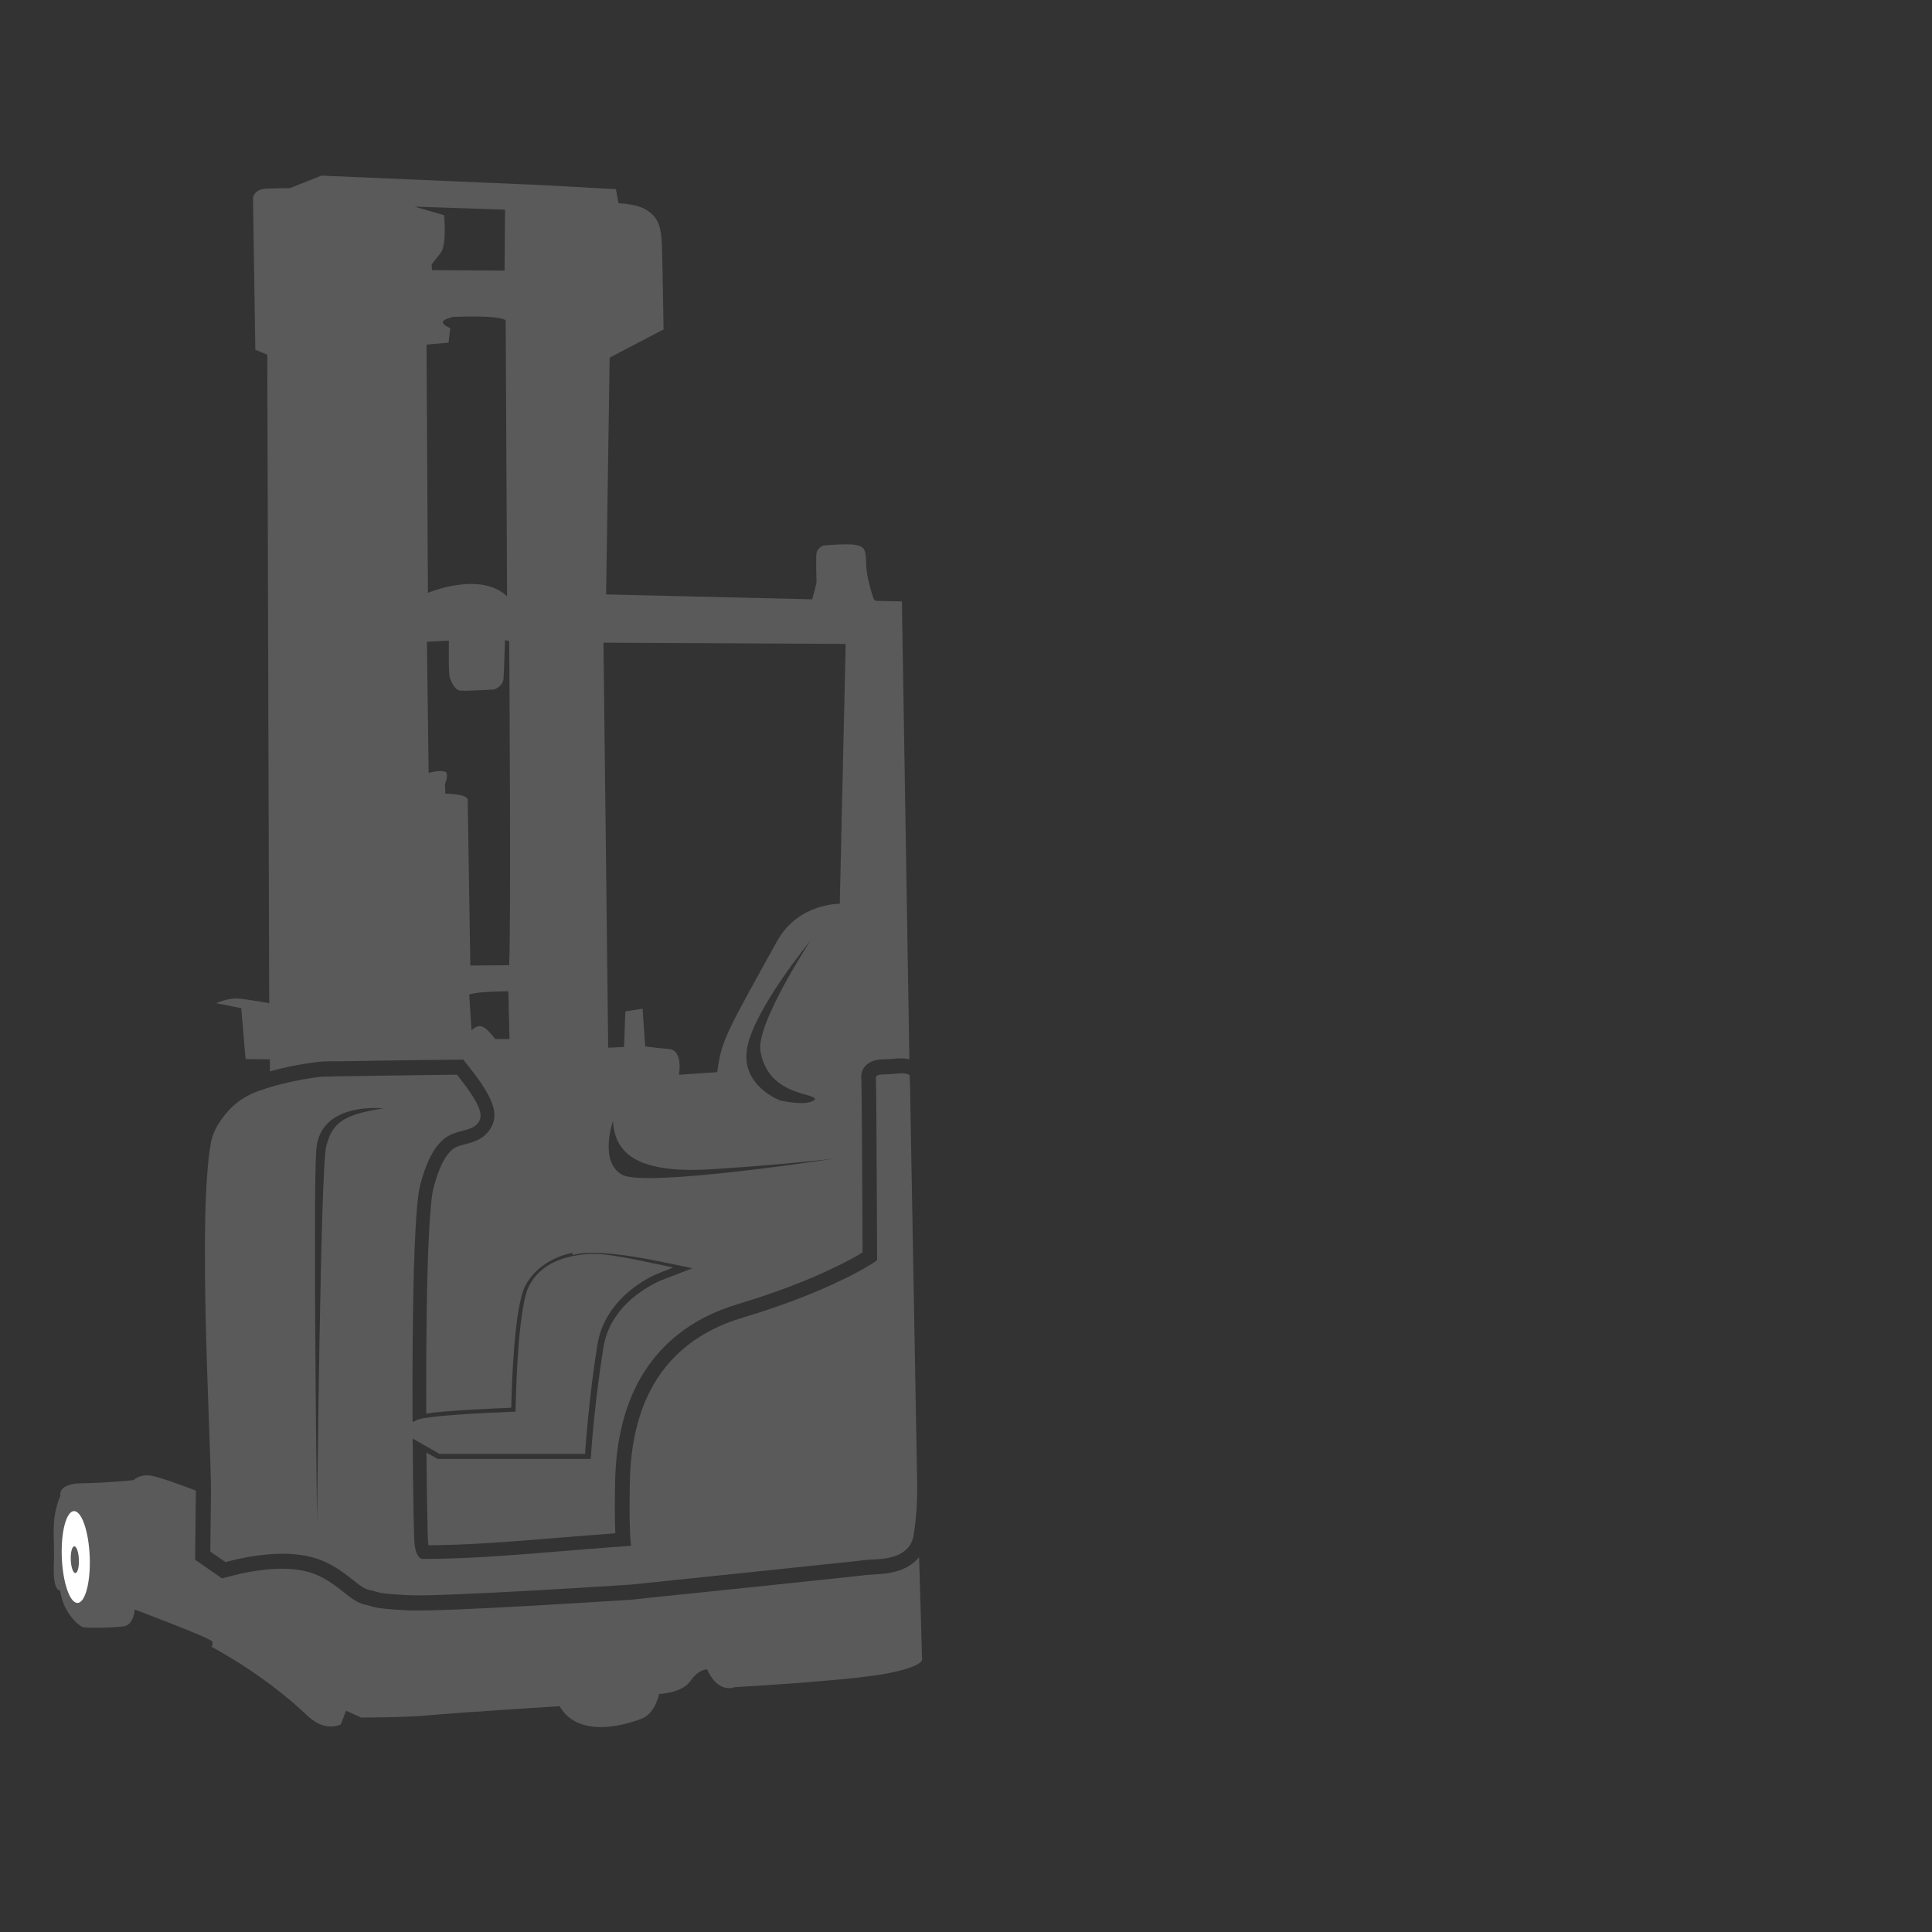 <svg width="396" height="396" viewBox="0 0 396 396" fill="none" xmlns="http://www.w3.org/2000/svg">
<rect x="0" y="0" width="396" height="396" fill="#333333" stroke="none"/>
<g clip-path="url(#clip0_611_175)">
<path fill-rule="evenodd" clip-rule="evenodd" d="M184.86 123.28L186.394 217.107C185.39 216.888 184.295 216.899 183.361 217.003C182.311 217.118 181.285 217.084 180.247 217.188C178.067 217.395 176.337 218.801 176.545 221.106L176.58 222.685C176.637 225.048 176.637 227.41 176.649 229.773C176.683 233.784 176.707 237.795 176.73 241.817C176.753 246.773 176.776 251.752 176.799 256.707C175.265 257.676 173.593 258.528 172.001 259.324C165.324 262.643 158.197 265.202 151.059 267.357C142.052 270.077 134.809 275.447 130.496 283.918C127.394 290.027 126.218 296.884 126.079 303.684C126.01 307.199 125.976 310.726 126.114 314.241C126.114 314.241 126.114 314.253 126.114 314.264C120.256 314.702 114.397 315.221 108.539 315.67C101.654 316.212 94.746 316.685 87.826 316.742C87.78 316.443 87.746 316.12 87.734 315.947C87.688 315.382 87.677 314.806 87.665 314.241C87.63 312.996 87.607 311.752 87.584 310.507C87.504 306.6 87.457 302.681 87.423 298.763L87.411 297.749L89.718 299.039H121.086L121.213 297.219C121.213 297.184 121.928 286.88 123.704 276.07C125.318 266.25 135.72 262.355 135.744 262.343L141.948 259.946L135.432 258.598C124.419 256.339 119.552 256.592 117.396 257.249L117.326 256.8C117.303 256.8 110.626 257.837 107.662 263.565C105.425 267.875 104.906 283.192 104.791 288.552C100.893 288.701 91.921 289.082 87.365 289.727C87.342 282.386 87.365 275.044 87.481 267.702C87.561 262.539 87.688 257.376 87.965 252.213C88.069 250.369 88.184 248.525 88.368 246.692C88.472 245.701 88.576 244.629 88.818 243.672C89.418 241.31 90.444 238.06 92.105 236.216C92.843 235.386 93.454 235.052 94.527 234.752C94.746 234.694 94.965 234.637 95.184 234.579C96.038 234.36 96.856 234.13 97.664 233.772C99.97 232.747 101.573 230.591 101.308 227.987C100.996 225.036 98.263 221.394 96.43 219.066L94.954 217.188L93.512 217.199C88.565 217.234 83.606 217.314 78.647 217.384C75.729 217.43 72.8 217.476 69.871 217.522C68.521 217.545 66.734 217.476 65.419 217.637C62.04 218.029 58.627 218.674 55.317 219.608V217.13L50.335 217.072L49.447 206.642L44.315 205.628C44.315 205.628 46.887 204.395 49.343 204.706C51.799 205.005 55.178 205.628 55.178 205.628L54.786 72.708L52.33 71.682L51.857 40.506C51.857 40.506 52.065 38.766 54.625 38.662C57.185 38.559 59.434 38.559 59.434 38.559L65.892 36L111.272 37.948L126.241 38.778L126.783 41.67C126.783 41.67 130.692 41.739 132.711 43.157C134.729 44.563 135.536 46.119 135.674 50.36C135.813 54.602 136.009 67.521 136.009 67.521L124.961 73.307L124.234 121.84L166.489 122.842C166.512 122.716 166.546 122.52 166.627 122.266C167.1 120.71 167.365 119.304 167.365 119.304C167.365 119.304 167.238 115.328 167.308 113.784C167.365 112.228 168.784 111.824 168.784 111.824C168.784 111.824 173.57 111.352 175.392 111.697C177.202 112.032 177.479 112.631 177.537 115.662C177.606 118.693 179.094 122.808 179.094 122.808L179.474 123.154L184.86 123.28ZM125.641 229.773C126.033 236.677 130.969 240.63 146.18 239.639C161.392 238.659 171.067 237.472 171.067 237.472C171.067 237.472 132.549 243.396 127.613 240.826C122.677 238.256 125.641 229.773 125.641 229.773ZM166.143 192.777C166.143 192.777 154.795 210.007 155.879 215.586C156.963 221.164 160.711 223.192 165.186 224.391C167.642 225.036 167.458 225.474 165.82 225.947C164.09 226.442 160.031 225.601 160.031 225.601C160.031 225.601 151.554 222.593 153.192 214.537C154.841 206.481 166.143 192.777 166.143 192.777ZM147.011 219.758L139.157 220.299C139.157 220.299 140.103 215.286 137.116 215.021C134.141 214.744 132.249 214.479 132.249 214.479L131.707 206.757L128.178 207.299L127.913 214.606L124.661 214.744L123.692 131.728L173.339 131.982L172.128 185.24C172.128 185.24 163.606 185.09 159.27 192.916C154.933 200.73 151.139 207.541 149.663 210.71C148.187 213.88 147.495 215.816 147.011 219.758ZM92.935 64.951C92.935 64.951 90.825 65.366 90.767 66.012C90.71 66.657 92.29 67.245 92.29 67.245L91.944 70.23L87.423 70.633L87.711 121.517C87.711 121.517 98.413 116.976 103.937 122.231L103.649 65.735C103.649 65.735 103.822 64.582 92.935 64.951ZM96.176 203.887L96.649 211.194C96.649 211.194 97.825 209.892 99.001 210.48C100.178 211.079 101.481 212.958 101.481 212.958H104.433L104.191 203.184C104.191 203.184 97.468 203.184 96.176 203.887ZM91.021 44.102C91.021 44.102 91.632 50.245 90.294 51.882C88.968 53.518 88.461 54.233 88.461 54.233L88.553 55.362L103.418 55.466L103.522 42.973L84.966 42.35C84.966 42.35 84.966 42.35 91.021 44.102ZM104.352 197.837L96.407 197.906L95.865 164.056C95.865 164.056 96.476 162.812 91.206 162.662C85.947 162.501 91.275 162.662 91.275 162.662L91.206 160.726C91.206 160.726 92.14 158.478 91.206 158.167C90.283 157.856 88.576 158.248 88.576 158.248L87.861 158.421L87.504 131.544L92.013 131.302C92.013 131.302 91.897 138.217 92.197 138.92C92.486 139.623 93.131 141.432 94.365 141.559C95.588 141.674 101.331 141.317 101.331 141.317C101.331 141.317 103.095 140.672 103.211 139.093C103.326 137.514 103.499 131.244 103.499 131.244L104.375 131.359C104.375 131.359 104.779 191.498 104.352 197.837ZM188.389 319.174L189 340.219C189 340.219 189 341.775 180.904 343.169C172.797 344.576 150.528 345.82 150.528 345.82C150.528 345.82 147.091 347.376 144.762 341.775C142.421 336.162 144.935 342.167 144.935 342.167C144.935 342.167 143.205 342.086 141.487 344.576C139.78 347.065 135.098 347.215 135.098 347.215C135.098 347.215 134.325 351.11 131.673 352.205C129.02 353.289 118.745 356.712 114.697 349.716C114.697 349.716 92.578 351.11 87.896 351.583C83.225 352.044 74.034 352.044 74.034 352.044L70.92 350.649L69.871 353.415C69.871 353.415 66.757 355.236 63.009 351.664C59.261 348.091 53.091 343.008 44.361 338.098L43.346 337.522C43.346 337.522 43.715 337.153 43.485 336.462C43.242 335.759 27.605 329.904 27.605 329.904C27.605 329.904 27.489 333.062 25.321 333.35C23.153 333.65 17.71 333.765 16.891 333.477C16.072 333.177 12.912 330.492 12.324 325.985C12.324 325.985 10.802 326.389 11.033 320.592C11.275 314.806 10.271 311.648 12.382 306.554V306.542C12.382 306.542 11.736 304.088 16.718 304.03C21.688 303.972 27.374 303.384 27.374 303.384C27.374 303.384 28.608 302.105 30.891 302.451C32.725 302.728 38.087 304.744 40.152 305.528V305.713L39.99 319.693L45.491 323.519L47.682 322.954C51.949 321.836 57.439 321.076 61.798 321.882C65.315 322.528 67.633 324.118 70.378 326.297C71.739 327.368 73.134 328.544 74.876 328.913C75.268 328.993 75.648 329.086 76.029 329.212C76.802 329.443 77.551 329.593 78.347 329.685C79.95 329.881 81.564 329.962 83.179 330.054C84.609 330.134 86.05 330.111 87.492 330.077C89.556 330.042 91.621 329.973 93.685 329.892C98.828 329.685 103.972 329.408 109.115 329.12C115.908 328.74 122.7 328.313 129.481 327.887L129.597 327.876L129.701 327.864C137.52 327 145.35 326.239 153.169 325.421C158.462 324.867 163.744 324.314 169.026 323.75C171.851 323.45 174.7 323.185 177.525 322.827C177.998 322.77 178.482 322.758 178.944 322.735C180.766 322.632 182.519 322.493 184.26 321.917C185.932 321.352 187.351 320.43 188.389 319.174Z" fill="#5A5A5A"/>
<path fill-rule="evenodd" clip-rule="evenodd" d="M129.352 316.842V316.819C129.202 315.923 129.179 314.889 129.133 313.981C128.995 310.557 129.041 307.075 129.11 303.64C129.225 297.32 130.309 290.885 133.201 285.197C137.141 277.476 143.732 272.638 151.983 270.156C159.219 267.973 166.57 265.33 173.357 261.975C175.454 260.929 177.874 259.677 179.787 258.31C179.764 252.829 179.741 247.359 179.706 241.878C179.683 237.879 179.66 233.869 179.637 229.871C179.614 227.503 179.614 225.136 179.568 222.769L179.533 221.057C179.372 219.943 181.1 220.356 183.716 220.069C186.343 219.782 186.447 220.483 186.447 220.483L186.493 221.597L186.516 221.827L186.527 222.402V222.413V222.425V222.436V222.448V222.459V222.471V222.482V222.494V222.505V222.517V222.528V222.54V222.551V222.563V222.586V222.597V222.609V222.62V222.632V222.654V222.666V222.677V222.7V222.712V222.723V222.746V222.758V222.769V222.792V222.804V222.827V222.838V222.85V222.873V222.884V222.896V222.919V222.93V222.942L186.539 222.953V222.965V222.988V222.999V223.022V223.034V223.045V223.057V223.068V223.08V223.103V223.114L187.979 303.352C188.071 307.075 187.864 311.178 187.219 314.843C186.838 316.969 185.364 318.313 183.37 318.98C181.918 319.474 180.363 319.577 178.842 319.658C178.3 319.681 177.747 319.704 177.217 319.772C174.417 320.117 171.571 320.381 168.771 320.68C163.494 321.243 158.216 321.795 152.939 322.335C145.115 323.162 137.291 323.978 129.467 324.782H129.421L129.387 324.794C122.611 325.23 115.836 325.644 109.061 326.023C103.933 326.311 98.817 326.575 93.69 326.782C91.65 326.862 89.611 326.943 87.56 326.977C86.212 327 84.817 327.023 83.469 326.954C81.937 326.862 80.347 326.782 78.826 326.609C78.192 326.529 77.65 326.425 77.04 326.242C76.567 326.092 76.106 325.977 75.622 325.874C74.516 325.644 73.214 324.53 72.338 323.829C69.193 321.347 66.531 319.6 62.486 318.853C57.693 317.968 51.782 318.738 47.092 319.956L46.228 320.186L43.105 318.026L43.244 305.616C43.209 294.528 40.455 248.887 43.255 234.111C43.601 232.33 44.5 230.732 45.018 229.974C46.217 228.227 48.383 225.228 53.107 223.574C57.244 222.114 61.726 221.184 65.909 220.69C66.531 220.621 90.475 220.31 93.655 220.276L94.254 221.034C95.626 222.781 98.276 226.251 98.495 228.411C98.633 229.744 97.723 230.698 96.593 231.215C95.948 231.491 95.234 231.675 94.554 231.858C94.323 231.916 94.081 231.985 93.851 232.042C92.249 232.502 91.166 233.111 90.037 234.375C88.02 236.615 86.822 240.166 86.096 243.027C85.82 244.107 85.693 245.36 85.578 246.463C85.382 248.336 85.267 250.22 85.163 252.105C84.875 257.275 84.76 262.481 84.679 267.663C84.506 278.004 84.518 288.357 84.621 298.699C84.656 302.617 84.702 306.535 84.771 310.442C84.794 311.695 84.829 312.947 84.863 314.188C84.875 314.797 84.886 315.418 84.933 316.015C85.002 316.969 85.232 318.531 85.981 319.232C86.119 319.37 86.361 319.52 86.557 319.531C86.557 319.531 86.557 319.531 86.569 319.531H86.603H86.638C94.047 319.531 101.502 319.026 108.876 318.451C115.698 317.922 122.519 317.302 129.352 316.842ZM78.549 227.193C78.549 227.193 65.505 225.654 64.814 235.754C64.134 245.842 64.987 312.074 64.987 312.074C64.987 312.074 65.678 239.166 66.877 234.892C68.075 230.617 69.607 228.526 78.549 227.193Z" fill="#5A5A5A"/>
<path d="M119.512 275.405C120.65 268.419 125.303 263.922 129 261.375C119.478 259.333 119.273 259.011 119.273 259L119.103 260.457L117.669 260.698C117.658 260.698 112.948 261.444 110.923 265.379C108.659 269.784 108.489 290.308 108.489 290.365L108.466 292.235L106.612 292.293C106.566 292.293 92.755 292.706 88 293.428L90.776 295H117.157C117.442 291.547 118.17 283.654 119.512 275.405Z" fill="#5A5A5A"/>
<path fill-rule="evenodd" clip-rule="evenodd" d="M84.107 294.59C86.1 295.719 88.094 296.859 90.088 298H119.922L119.979 297.08C120.138 294.857 120.343 292.634 120.56 290.411C121.049 285.476 121.665 280.529 122.451 275.628C123.191 271.019 125.754 267.248 129.297 264.396C130.903 263.104 133.033 261.754 134.958 260.997L138 259.798L134.799 259.123C131.894 258.506 128.955 257.878 126.028 257.424C124.376 257.168 122.599 256.935 120.913 257.017C116.014 257.273 110.843 258.844 108.416 263.616C107.767 264.897 107.391 266.922 107.152 268.342C106.765 270.693 106.514 273.091 106.32 275.466C105.967 279.761 105.785 284.102 105.694 288.42L105.671 289.352L104.76 289.387C101.194 289.526 97.617 289.689 94.052 289.945C92.24 290.073 90.406 290.213 88.595 290.446C87.809 290.539 86.249 290.714 85.519 291.028C84.87 291.319 82.649 292.331 83.047 293.414C83.207 293.856 83.708 294.333 84.107 294.59Z" fill="#5A5A5A"/>
<path d="M15.911 328.55C17.489 328.486 18.599 324.221 18.388 319.025C18.177 313.828 16.727 309.667 15.148 309.731C13.569 309.795 12.46 314.06 12.671 319.257C12.881 324.453 14.332 328.614 15.911 328.55Z" fill="white"/>
<path d="M15.449 322.429C15.909 322.411 16.232 321.168 16.171 319.654C16.109 318.139 15.687 316.927 15.227 316.945C14.767 316.964 14.443 318.207 14.505 319.721C14.566 321.236 14.989 322.448 15.449 322.429Z" fill="#5A5A5A"/>
</g>
</svg>
